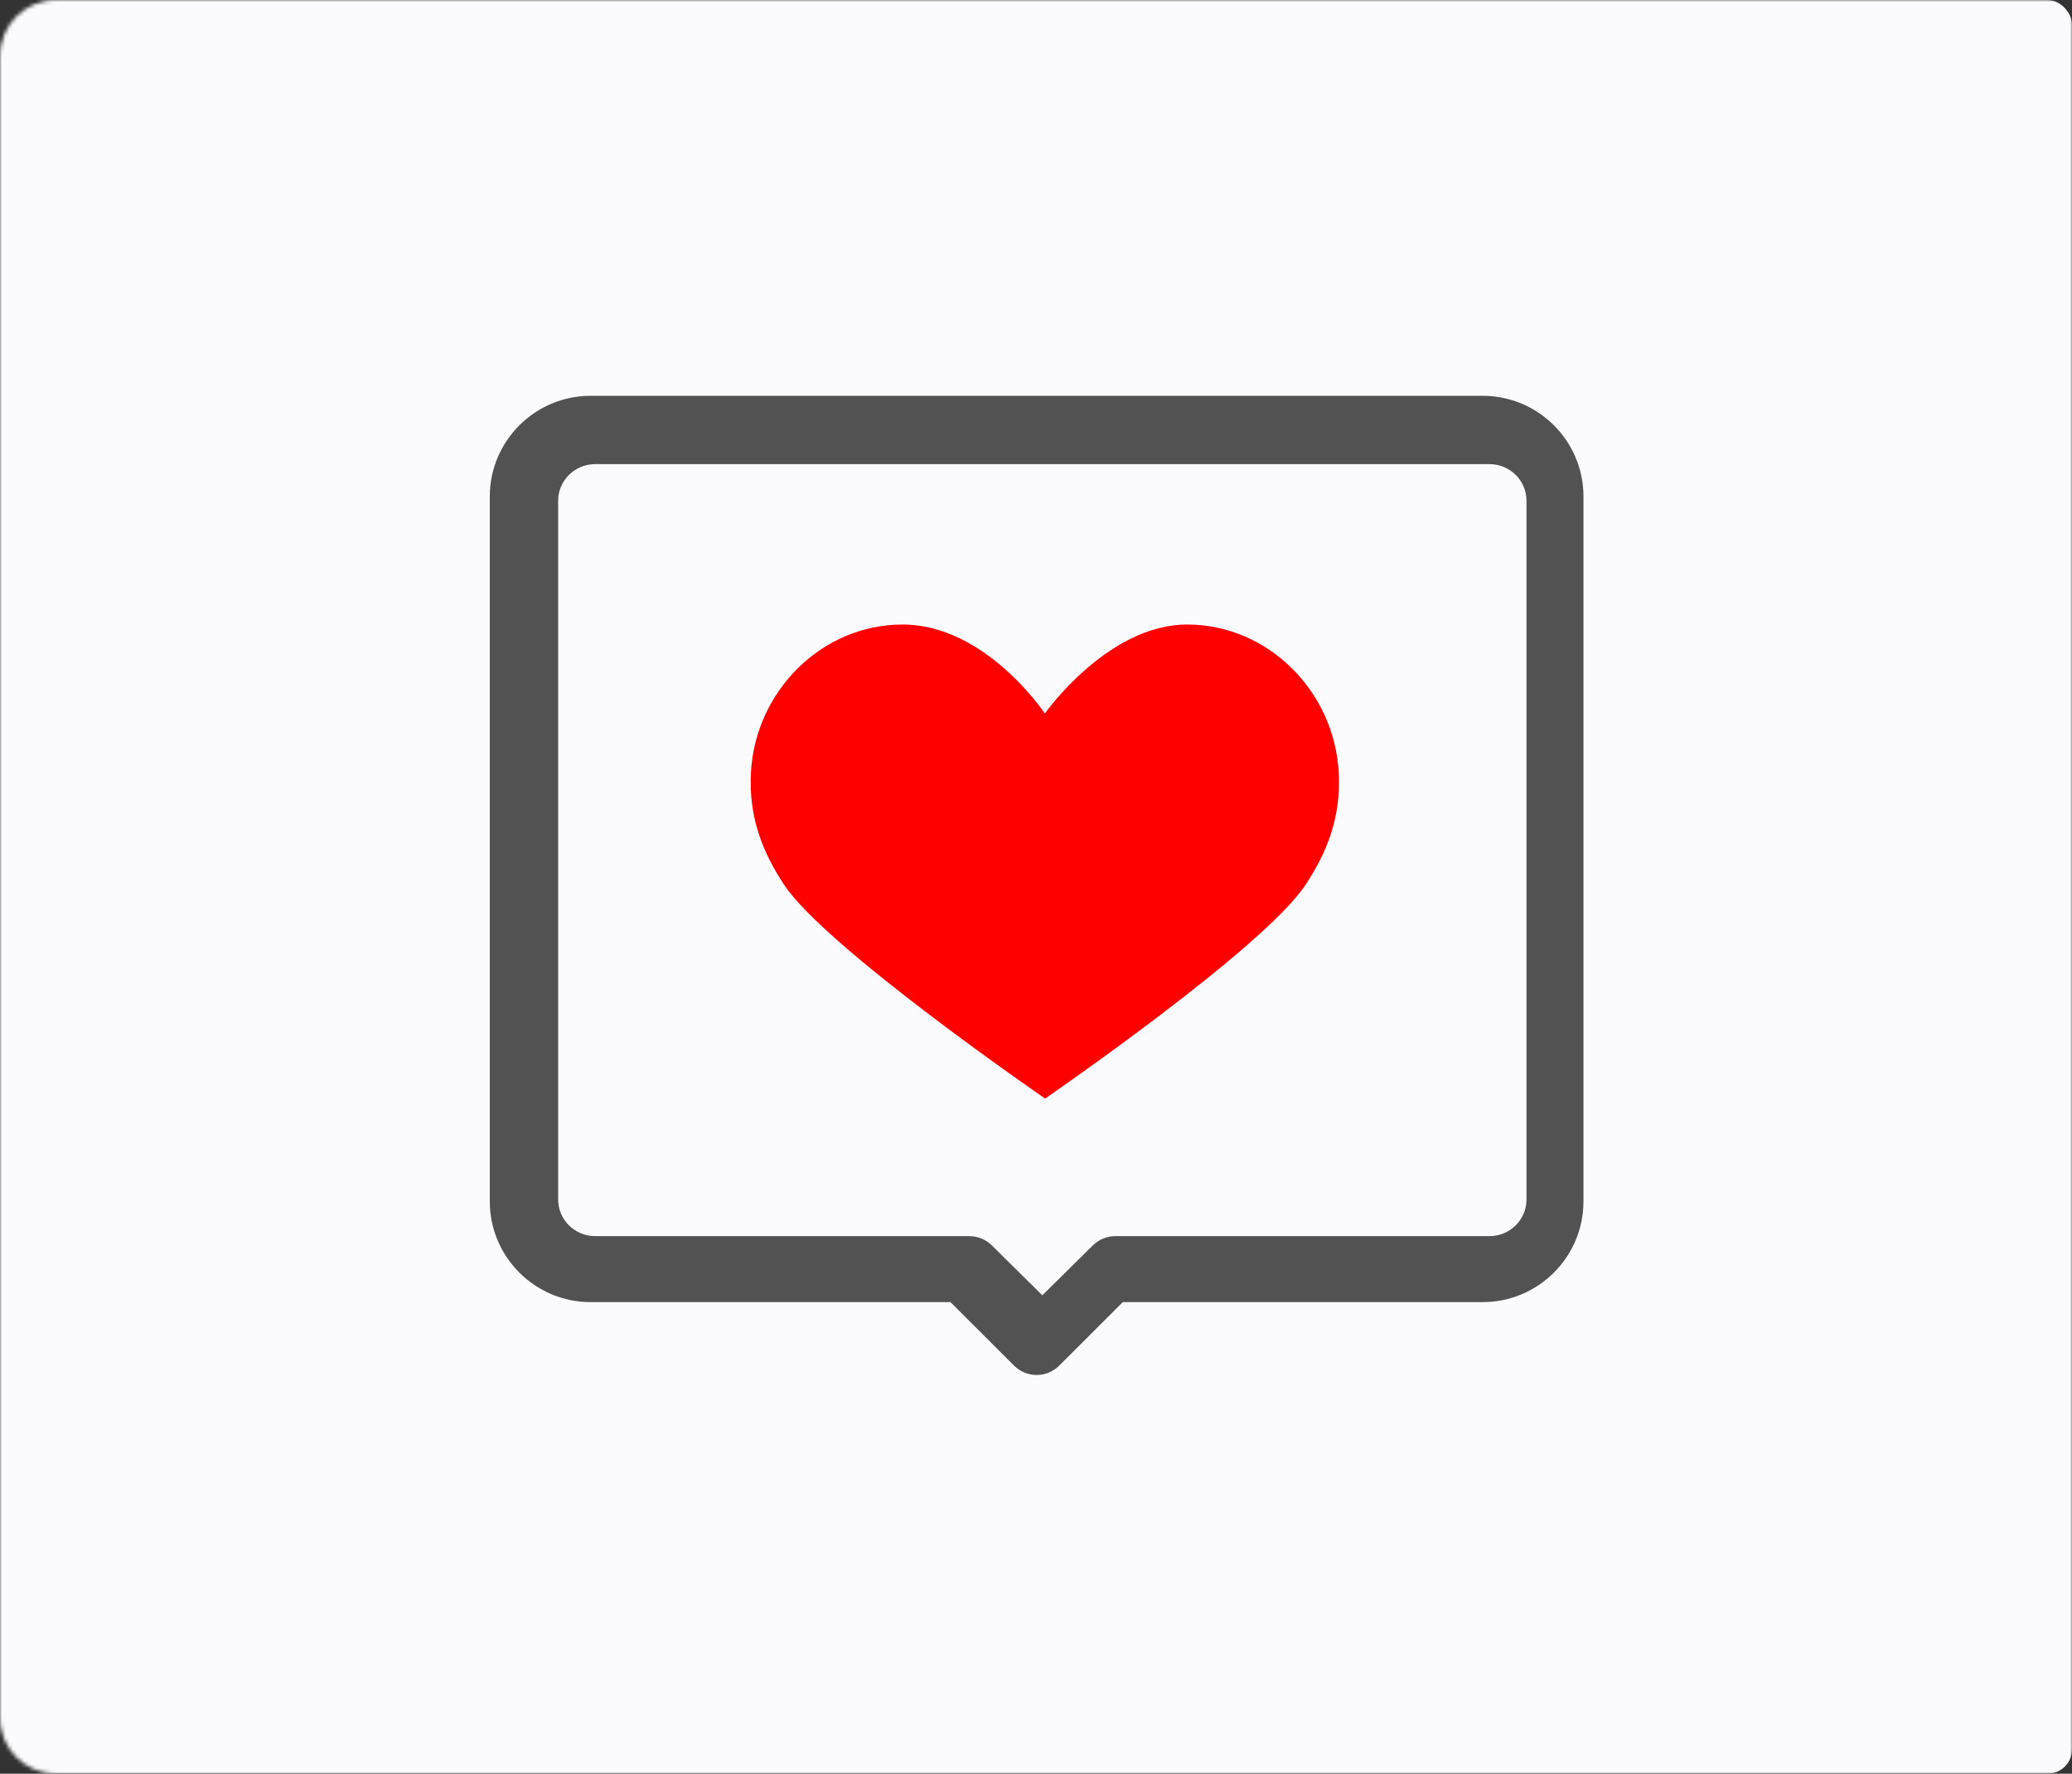 <svg width="555" height="475" viewBox="0 0 555 475" fill="none" xmlns="http://www.w3.org/2000/svg">
<rect x="0" y="0" width="555" height="475" fill="#333333" stroke="none"/>
<mask id="mask0_10299_6742" style="mask-type:alpha" maskUnits="userSpaceOnUse" x="0" y="0" width="555" height="475">
<path d="M0 15C0 6.716 6.716 0 15 0H555V475H15C6.716 475 0 468.284 0 460V15Z" fill="#D9D9D9"/>
</mask>
<g mask="url(#mask0_10299_6742)">
<rect width="555" height="475" rx="6.533" fill="#FBFBFD"/>
<path d="M317.985 167.25C296.627 167.25 279.869 191.086 279.869 191.086C279.869 191.086 264.062 167.25 241.743 167.25C220.035 167.25 202.307 185.171 201.147 206.87C200.493 219.128 204.441 228.457 210.005 236.907C221.12 253.788 279.941 294.193 279.941 294.193C279.941 294.193 338.54 253.936 349.73 236.907C355.304 228.419 359.241 219.129 358.585 206.87C357.424 185.171 339.696 167.25 317.985 167.25V167.25Z" fill="#FF0000"/>
<path fill-rule="evenodd" clip-rule="evenodd" d="M424.143 321.748C424.143 336.613 412.035 348.707 397.151 348.707H300.751L283.713 365.724C282.109 367.325 279.936 368.225 277.669 368.225C275.402 368.225 273.227 367.325 271.625 365.724L254.586 348.707H158.186C143.303 348.707 131.193 336.614 131.193 321.748V132.959C131.193 118.095 143.303 106 158.186 106H397.151C412.035 106 424.143 118.095 424.143 132.959V321.748ZM279.196 346.881L292.725 333.518C294.332 331.93 296.511 331.038 298.784 331.038H398.966C404.436 331.038 408.887 326.643 408.887 321.239V134.094C408.887 128.69 404.436 124.295 398.966 124.295H159.425C153.954 124.295 149.504 128.69 149.504 134.094V321.239C149.504 326.643 153.954 331.038 159.425 331.038H259.607C261.879 331.038 264.059 331.93 265.665 333.517L279.196 346.881Z" fill="#525252"/>
</g>
</svg>
